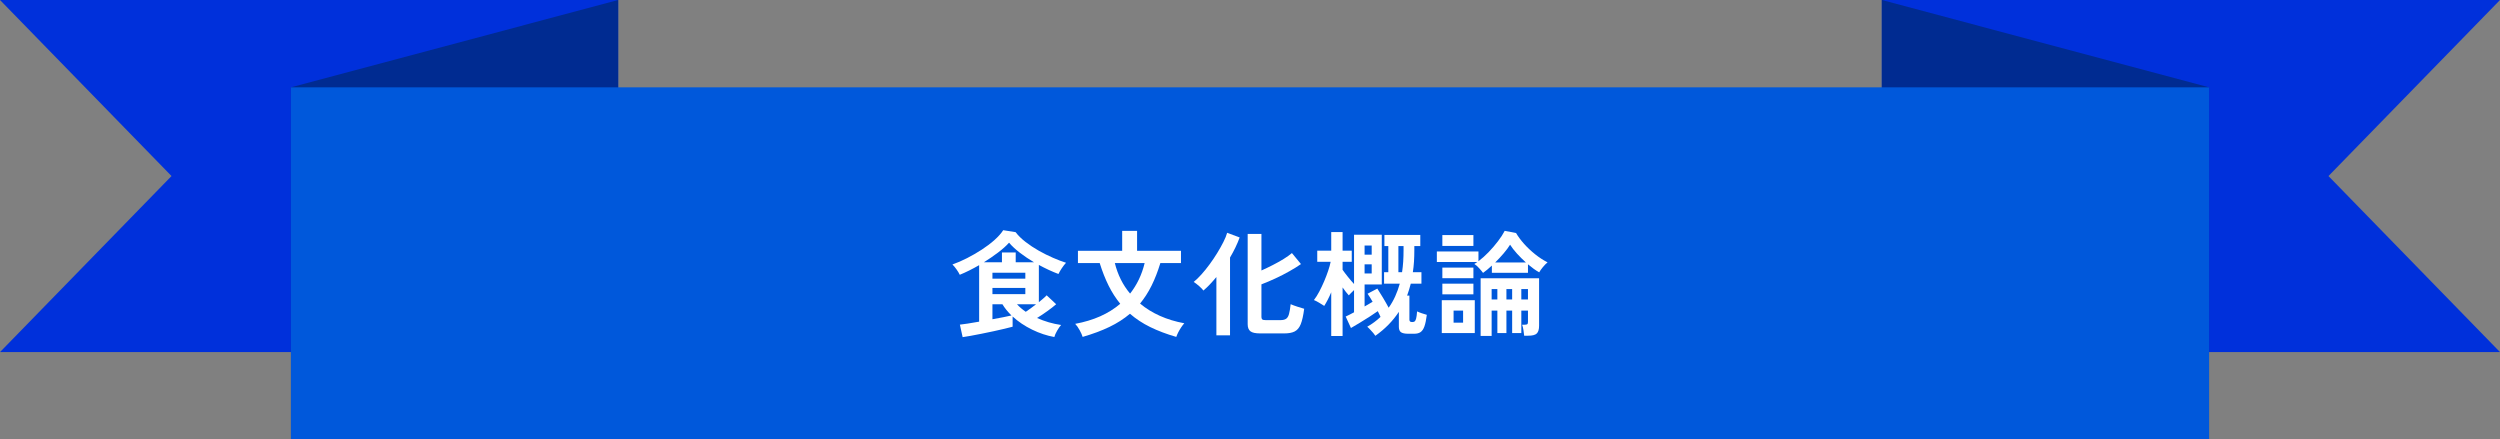 <?xml version="1.0" encoding="UTF-8"?>
<svg id="_レイヤー_2" data-name="レイヤー 2" xmlns="http://www.w3.org/2000/svg" viewBox="0 0 436.25 76.68">
  <rect x="0" y="0" width="436.25" height="76.68" fill="#808080" stroke="none"/>
  <defs>
    <style>
      .cls-1 {
        fill: #fff;
      }

      .cls-1, .cls-2, .cls-3, .cls-4 {
        stroke-width: 0px;
      }

      .cls-2 {
        fill: #0030db;
      }

      .cls-3 {
        fill: #002b91;
      }

      .cls-4 {
        fill: #0058db;
      }
    </style>
  </defs>
  <g id="_文字" data-name="文字">
    <g>
      <polygon class="cls-2" points="328.38 61.44 436.25 61.44 406.32 30.72 436.25 0 328.38 0 328.38 61.44"/>
      <polygon class="cls-2" points="107.87 61.44 0 61.44 29.93 30.72 0 0 107.87 0 107.87 61.44"/>
      <polygon class="cls-3" points="107.87 61.44 50.77 76.68 50.77 15.24 107.87 0 107.87 61.44"/>
      <polygon class="cls-3" points="328.38 61.44 385.48 76.68 385.48 15.24 328.38 0 328.38 61.44"/>
      <rect class="cls-4" x="50.77" y="15.24" width="334.71" height="61.44"/>
    </g>
    <g>
      <path class="cls-1" d="m167.98,58.83l-.48-2.18c.28-.03.72-.09,1.33-.18.61-.09,1.28-.21,2.03-.34v-9.86c-.57.33-1.15.64-1.73.93-.58.29-1.13.54-1.65.75-.13-.28-.32-.59-.56-.93s-.48-.63-.72-.87c.83-.29,1.68-.66,2.56-1.11.88-.45,1.73-.94,2.56-1.48.83-.54,1.57-1.1,2.22-1.68s1.16-1.15,1.52-1.71l2.16.34c.45.59,1.03,1.16,1.74,1.71.71.55,1.48,1.06,2.31,1.53s1.66.88,2.49,1.24c.83.36,1.58.65,2.26.86-.25.28-.5.6-.74.96-.24.36-.43.69-.58,1-.53-.2-1.09-.43-1.67-.7-.58-.27-1.16-.56-1.75-.88v6.5c.29-.24.56-.46.8-.67.24-.21.43-.38.56-.53l1.66,1.56c-.41.36-.93.76-1.54,1.2-.61.44-1.21.84-1.8,1.2.65.29,1.33.54,2.04.75.71.21,1.43.36,2.16.47-.23.25-.46.59-.7,1.01s-.4.78-.48,1.09c-1.28-.23-2.57-.65-3.86-1.28-1.29-.63-2.43-1.39-3.42-2.3v1.78c-.33.09-.79.21-1.38.35-.59.14-1.23.29-1.94.44s-1.41.3-2.12.44c-.71.14-1.35.26-1.93.37s-1.03.18-1.35.22Zm3.7-13.06h3.16v-1.72h2.4v1.72h3.2c-.85-.51-1.67-1.05-2.44-1.64s-1.41-1.18-1.92-1.78c-.49.55-1.13,1.12-1.91,1.71-.78.59-1.61,1.16-2.49,1.71Zm1.5,2.86h5.74v-1.04h-5.74v1.04Zm0,2.7h5.74v-1.08h-5.74v1.08Zm0,4.38c.68-.12,1.32-.24,1.91-.36.59-.12,1.06-.22,1.41-.3-.64-.63-1.17-1.28-1.58-1.96h-1.74v2.62Zm5.82-1.3c.28-.19.58-.4.89-.63.31-.23.62-.46.91-.69h-3.34c.43.47.94.91,1.54,1.32Z"/>
      <path class="cls-1" d="m188.92,58.79c-.09-.32-.27-.71-.52-1.17-.25-.46-.51-.83-.78-1.11,3.2-.59,5.82-1.75,7.86-3.5-.77-.95-1.45-2-2.03-3.17s-1.1-2.48-1.55-3.93h-3.8v-2.14h7.72v-3.48h2.6v3.48h7.66v2.14h-3.6c-.44,1.45-.95,2.76-1.53,3.93s-1.25,2.21-2.01,3.13c1.01.85,2.17,1.57,3.47,2.15,1.3.58,2.72,1.01,4.25,1.29-.17.19-.36.43-.55.72-.19.29-.37.59-.52.89s-.26.56-.33.77c-1.71-.49-3.22-1.07-4.55-1.72-1.33-.65-2.5-1.43-3.53-2.32-1.04.88-2.24,1.65-3.59,2.3s-2.91,1.23-4.67,1.74Zm8.28-7.56c1.2-1.52,2.05-3.29,2.54-5.32h-5.2c.51,2.04,1.39,3.81,2.66,5.32Z"/>
      <path class="cls-1" d="m212.26,58.52v-10.18c-.37.45-.75.88-1.13,1.28-.38.4-.76.76-1.13,1.08-.17-.23-.43-.49-.77-.79-.34-.3-.65-.54-.93-.71.43-.35.88-.79,1.36-1.32.48-.53.95-1.12,1.42-1.76.47-.64.91-1.29,1.32-1.96.41-.67.77-1.31,1.08-1.92s.53-1.15.66-1.62l2.18.82c-.41,1.13-.97,2.3-1.68,3.5v13.58h-2.38Zm7.64-.34c-.81,0-1.38-.12-1.7-.37-.32-.25-.48-.66-.48-1.23v-15.76h2.4v6.38c.65-.29,1.31-.61,1.98-.95s1.29-.69,1.88-1.05c.59-.36,1.07-.71,1.46-1.04l1.58,1.92c-.57.4-1.25.82-2.03,1.26-.78.44-1.59.86-2.44,1.25-.85.39-1.66.74-2.43,1.03v5.7c0,.19.05.32.14.41.09.09.29.13.58.13h2.64c.4,0,.71-.08.94-.23s.4-.43.51-.83c.11-.4.21-.97.29-1.72.35.15.75.3,1.22.45s.85.27,1.14.35c-.15,1.17-.35,2.07-.6,2.69-.25.62-.61,1.04-1.06,1.27s-1.05.34-1.78.34h-4.24Z"/>
      <path class="cls-1" d="m232.3,58.64v-7.64c-.19.45-.39.88-.6,1.29-.21.41-.42.77-.62,1.09-.24-.16-.54-.35-.9-.56-.36-.21-.66-.37-.9-.46.32-.41.63-.9.93-1.47.3-.57.58-1.16.85-1.79.27-.63.5-1.24.7-1.83.2-.59.35-1.12.44-1.59h-2.34v-1.94h2.44v-3.24h1.98v3.24h1.6v1.94h-1.6v1.4c.25.36.56.77.93,1.23.37.46.72.88,1.07,1.25v-8.6h4.84v8.68h-3v3.84c.27-.15.52-.29.76-.44s.45-.27.64-.38c-.16-.27-.31-.52-.46-.77-.15-.25-.29-.46-.42-.63l1.7-.9c.31.47.64,1,1,1.61.36.61.69,1.18.98,1.73.44-.61.82-1.27,1.14-1.98.32-.71.59-1.45.8-2.22h-2.74v-2h.74v-4.56h-.68v-1.94h6.26v1.94h-1.04v.74c0,.69-.02,1.36-.06,1.99-.04.63-.11,1.24-.2,1.83h1.5v2h-1.86c-.09.36-.19.71-.3,1.06-.11.35-.22.69-.34,1.02h.4v4.2c0,.15.04.25.11.32.07.07.21.1.41.1.17,0,.31-.04.41-.12.1-.08.18-.25.25-.52.07-.27.12-.67.16-1.22.19.09.45.2.8.32s.65.21.9.28c-.11.87-.25,1.54-.42,2.02-.17.48-.4.81-.68,1s-.65.28-1.1.28h-1.08c-.56,0-.97-.09-1.22-.26-.25-.17-.38-.49-.38-.94v-2.62c-1.05,1.6-2.42,2.99-4.1,4.18-.07-.12-.19-.28-.36-.48-.17-.2-.36-.4-.55-.61s-.36-.37-.51-.49c.44-.25.85-.52,1.24-.81.39-.29.75-.59,1.08-.91-.07-.15-.14-.31-.22-.48-.08-.17-.17-.35-.26-.52-.37.27-.84.58-1.41.95-.57.37-1.14.73-1.73,1.08-.59.35-1.1.66-1.54.91l-.92-2c.17-.08.39-.18.64-.31.25-.13.53-.27.82-.43v-3.88c-.17.16-.34.33-.51.5s-.3.31-.41.42c-.16-.17-.33-.38-.52-.62s-.37-.49-.56-.76v8.48h-1.98Zm5.82-14.2h1.24v-1.6h-1.24v1.6Zm0,3.28h1.24v-1.6h-1.24v1.6Zm5.9-.22h.64c.09-.6.16-1.22.2-1.85.04-.63.06-1.29.06-1.97v-.74h-.9v4.56Z"/>
      <path class="cls-1" d="m258.79,47.62c-.15-.21-.37-.48-.67-.81-.3-.33-.58-.58-.85-.75.17-.09.35-.21.52-.34h-7.06v-1.84h7.26v1.7c.59-.44,1.18-.97,1.77-1.58.59-.61,1.14-1.25,1.64-1.91s.89-1.26,1.17-1.81l1.98.38c.35.6.81,1.23,1.39,1.88s1.23,1.26,1.94,1.83c.71.57,1.44,1.04,2.17,1.41-.24.19-.51.46-.8.81-.29.35-.51.66-.66.93-.29-.16-.61-.36-.94-.6s-.67-.51-1.02-.8v1.48h-6.3v-1.26c-.27.25-.53.49-.79.7-.26.21-.51.41-.75.58Zm-7.2,10.5v-5.74h5.76v5.74h-5.76Zm.1-15.2v-1.9h5.42v1.9h-5.42Zm0,5.62v-1.84h5.42v1.84h-5.42Zm0,2.82v-1.86h5.42v1.86h-5.42Zm1.96,4.94h1.66v-2.1h-1.66v2.1Zm4.72,2.32v-10.06h10.2v8.28c0,.63-.13,1.07-.39,1.34s-.76.4-1.51.4h-.7c-.03-.27-.07-.6-.13-.99-.06-.39-.14-.7-.23-.93h.46c.21,0,.36-.03.44-.09.08-.06.12-.2.12-.41v-1.96h-1.16v3.92h-1.6v-3.92h-1v3.92h-1.58v-3.92h-1v4.42h-1.92Zm1.92-6.36h1v-1.82h-1v1.82Zm.62-6.46h5.36c-.53-.48-1.05-.99-1.55-1.54s-.9-1.07-1.21-1.56c-.28.45-.65.96-1.12,1.51-.47.55-.96,1.08-1.48,1.59Zm1.96,6.46h1v-1.82h-1v1.82Zm2.6,0h1.16v-1.82h-1.16v1.82Z"/>
    </g>
  </g>
</svg>